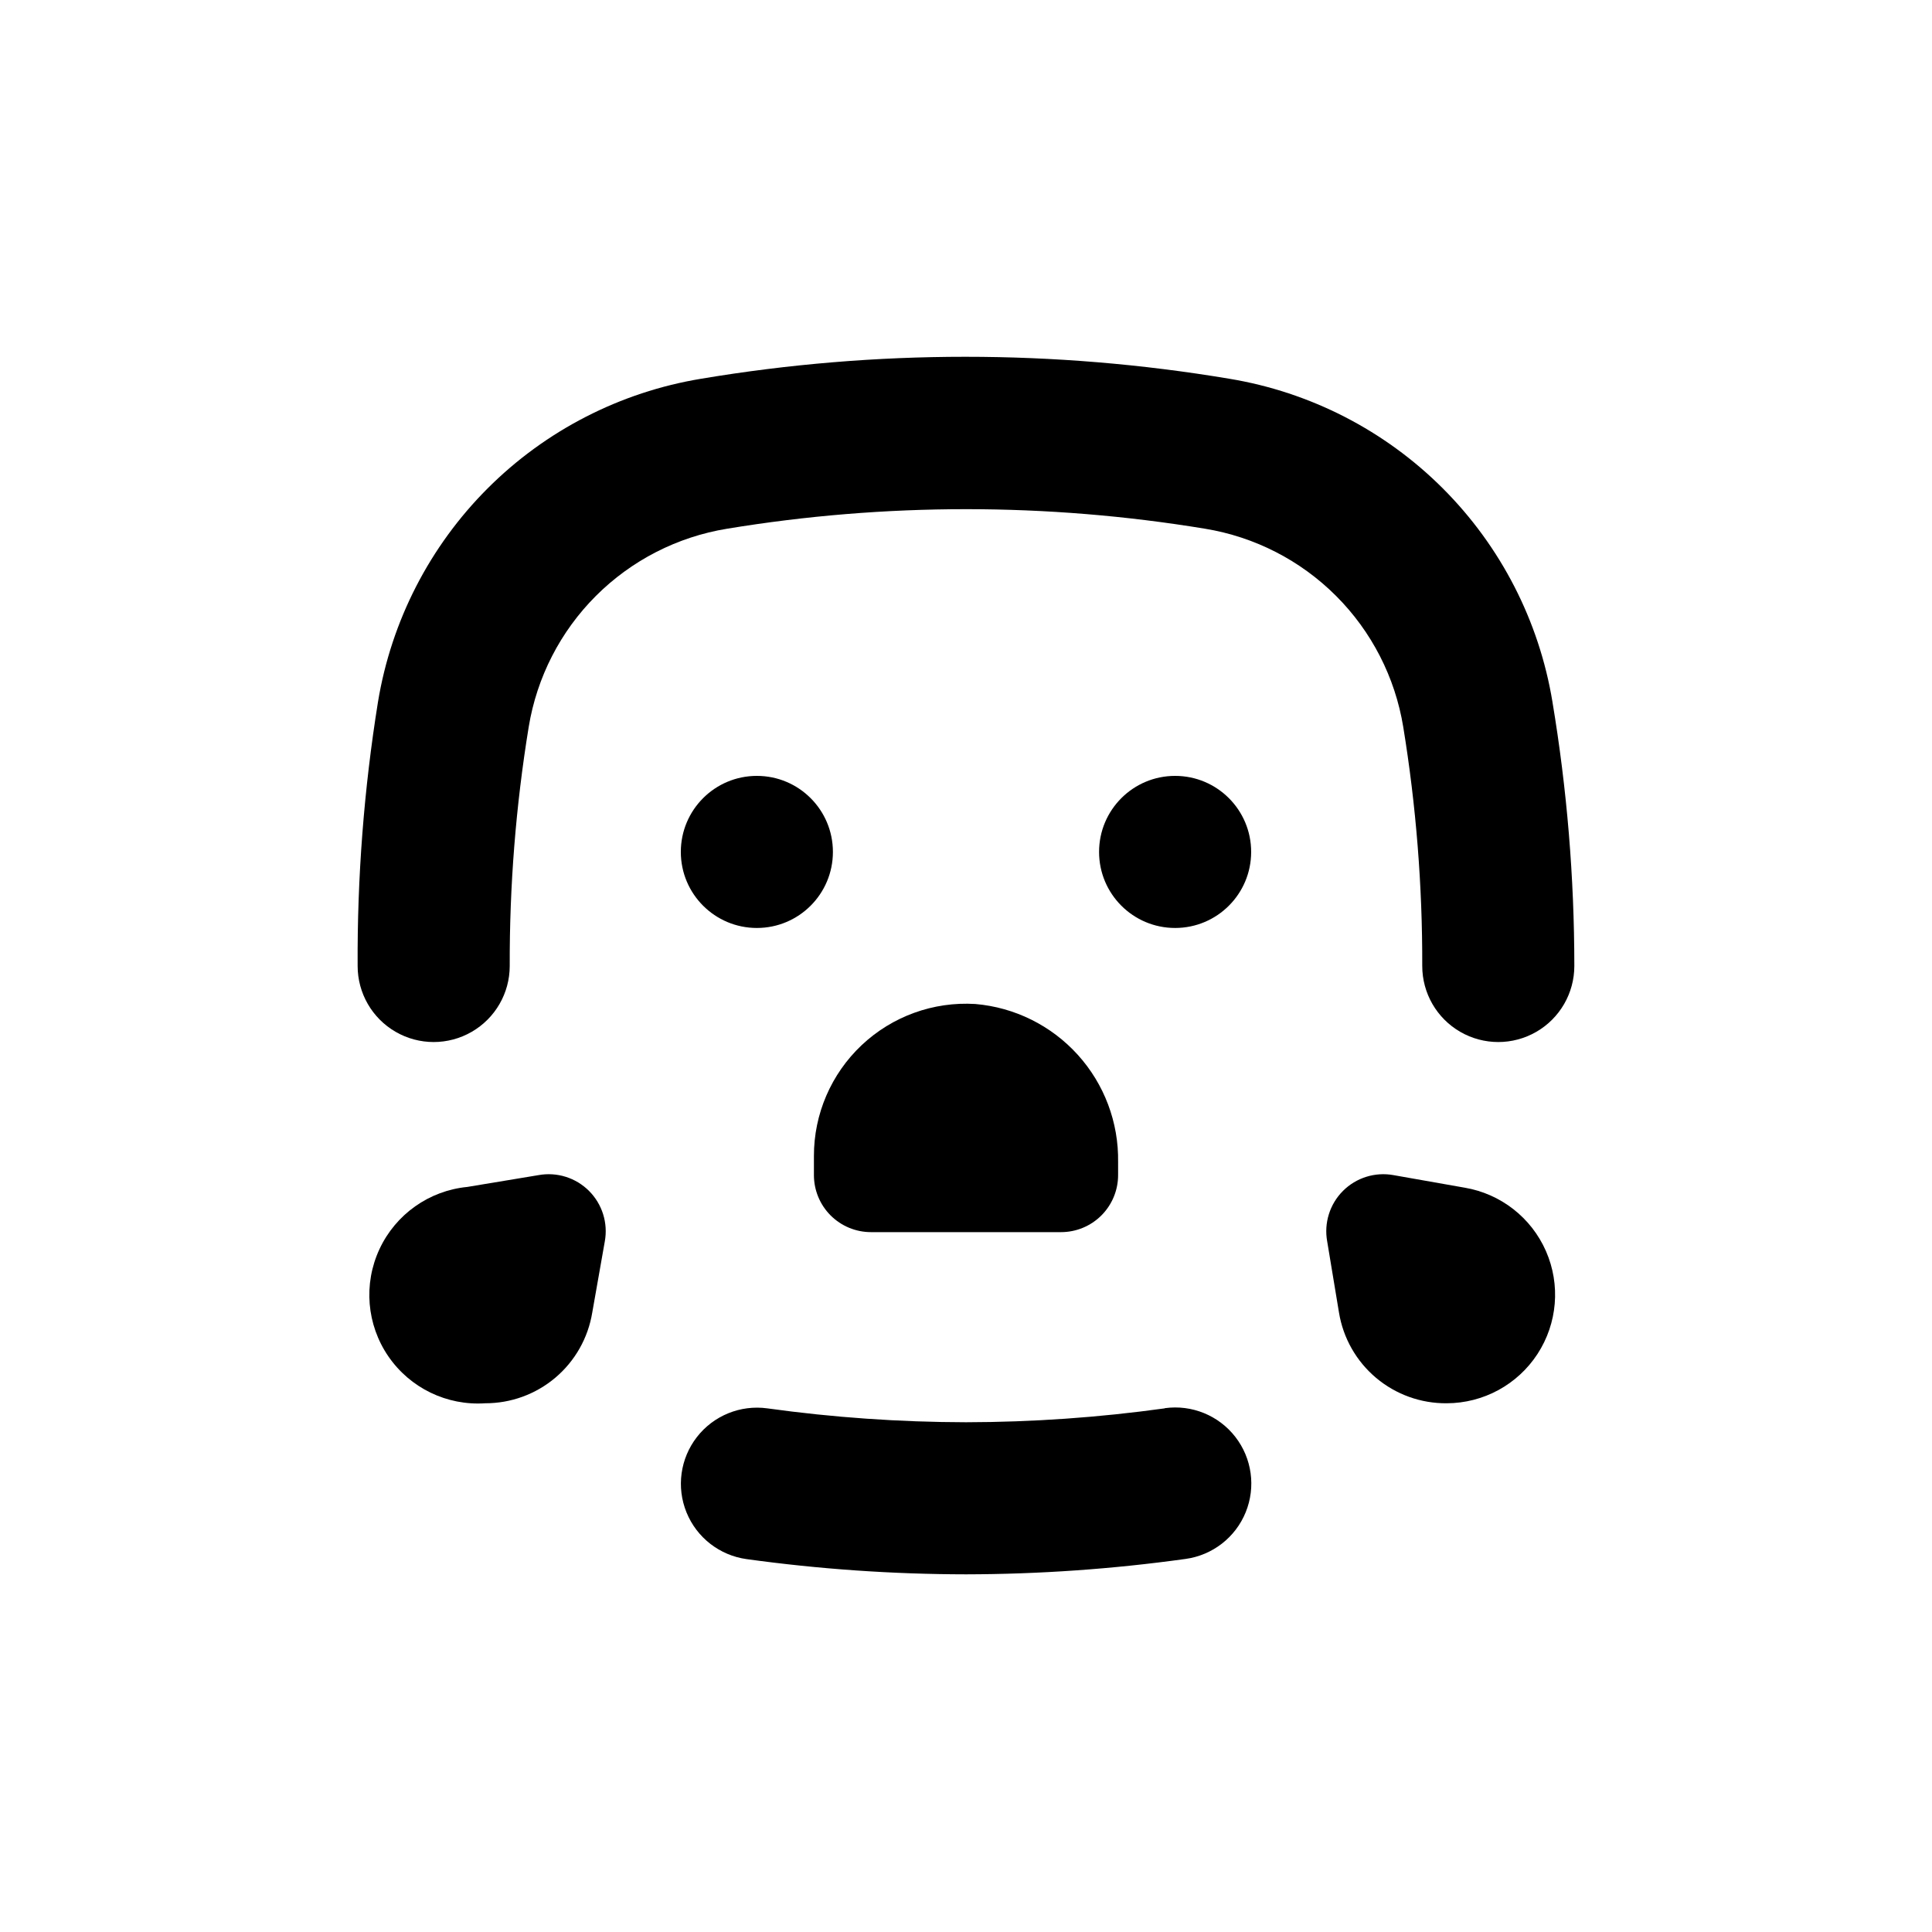 <?xml version="1.0" encoding="UTF-8"?>
<!-- Uploaded to: ICON Repo, www.iconrepo.com, Generator: ICON Repo Mixer Tools -->
<svg fill="#000000" width="800px" height="800px" version="1.1" viewBox="144 144 512 512" xmlns="http://www.w3.org/2000/svg">
 <g>
  <path d="m364.73 369.77c0 11.129-9.02 20.152-20.152 20.152-11.129 0-20.152-9.023-20.152-20.152 0-11.129 9.023-20.152 20.152-20.152 11.133 0 20.152 9.023 20.152 20.152"/>
  <path d="m475.57 369.77c0 11.129-9.023 20.152-20.152 20.152-11.129 0-20.152-9.023-20.152-20.152 0-11.129 9.023-20.152 20.152-20.152 11.129 0 20.152 9.023 20.152 20.152"/>
  <path d="m402.47 410.07c-11.113-0.68-22.008 3.262-30.109 10.895-8.102 7.637-12.688 18.281-12.664 29.41v5.039c0 4.008 1.59 7.852 4.426 10.688 2.836 2.832 6.68 4.426 10.688 4.426h50.379c4.012 0 7.856-1.594 10.688-4.426 2.836-2.836 4.43-6.68 4.43-10.688v-3.477c0.164-10.473-3.648-20.617-10.672-28.387-7.023-7.769-16.73-12.59-27.164-13.48z"/>
  <path d="m527.41 515.88c9.699-0.02 18.734-4.926 24.035-13.051 5.297-8.121 6.148-18.367 2.258-27.254-3.891-8.883-11.992-15.211-21.555-16.828l-18.844-3.324c-4.883-0.891-9.891 0.672-13.402 4.18-3.508 3.512-5.07 8.52-4.18 13.402l3.125 18.844c1.105 6.758 4.594 12.895 9.832 17.301 5.242 4.41 11.887 6.797 18.73 6.731z"/>
  <path d="m272.59 515.88c6.812 0.016 13.406-2.391 18.605-6.797 5.195-4.402 8.656-10.512 9.758-17.234l3.324-18.844c0.895-4.883-0.672-9.891-4.18-13.402-3.512-3.508-8.52-5.07-13.402-4.18l-18.844 3.125c-10.129 0.984-18.98 7.25-23.281 16.473-4.301 9.227-3.406 20.035 2.348 28.426 5.758 8.395 15.52 13.121 25.672 12.434z"/>
  <path d="m452.65 517.23c-17.445 2.422-35.039 3.652-52.648 3.68-17.613-0.031-35.203-1.258-52.648-3.68-7.137-0.98-14.258 1.922-18.672 7.609-4.418 5.691-5.465 13.305-2.746 19.977 2.719 6.672 8.789 11.387 15.926 12.367 19.266 2.66 38.691 4.008 58.141 4.031 19.465-0.035 38.906-1.398 58.188-4.082 7.137-0.98 13.211-5.695 15.93-12.367 2.719-6.668 1.672-14.285-2.746-19.977-4.418-5.688-11.539-8.59-18.676-7.609z"/>
  <path d="m555.42 330.02c-3.531-21.438-13.695-41.227-29.055-56.59-15.363-15.363-35.156-25.523-56.59-29.059-46.332-7.758-93.629-7.758-139.96 0-21.434 3.535-41.227 13.695-56.59 29.059-15.359 15.363-25.523 35.152-29.055 56.59-3.719 23.137-5.519 46.543-5.391 69.98 0 7.199 3.84 13.852 10.074 17.449 6.234 3.602 13.918 3.602 20.152 0 6.234-3.598 10.078-10.25 10.078-17.449-0.066-21.23 1.617-42.43 5.035-63.379 2.16-13.152 8.391-25.293 17.82-34.715 9.43-9.418 21.574-15.637 34.727-17.785 41.953-6.914 84.758-6.914 126.71 0 13.145 2.156 25.277 8.383 34.695 17.801 9.422 9.418 15.645 21.555 17.801 34.699 3.418 20.949 5.102 42.148 5.039 63.379 0 7.199 3.84 13.852 10.074 17.449 6.234 3.602 13.918 3.602 20.152 0 6.234-3.598 10.078-10.25 10.078-17.449-0.004-23.449-1.941-46.852-5.797-69.98z"/>
 </g>
</svg>